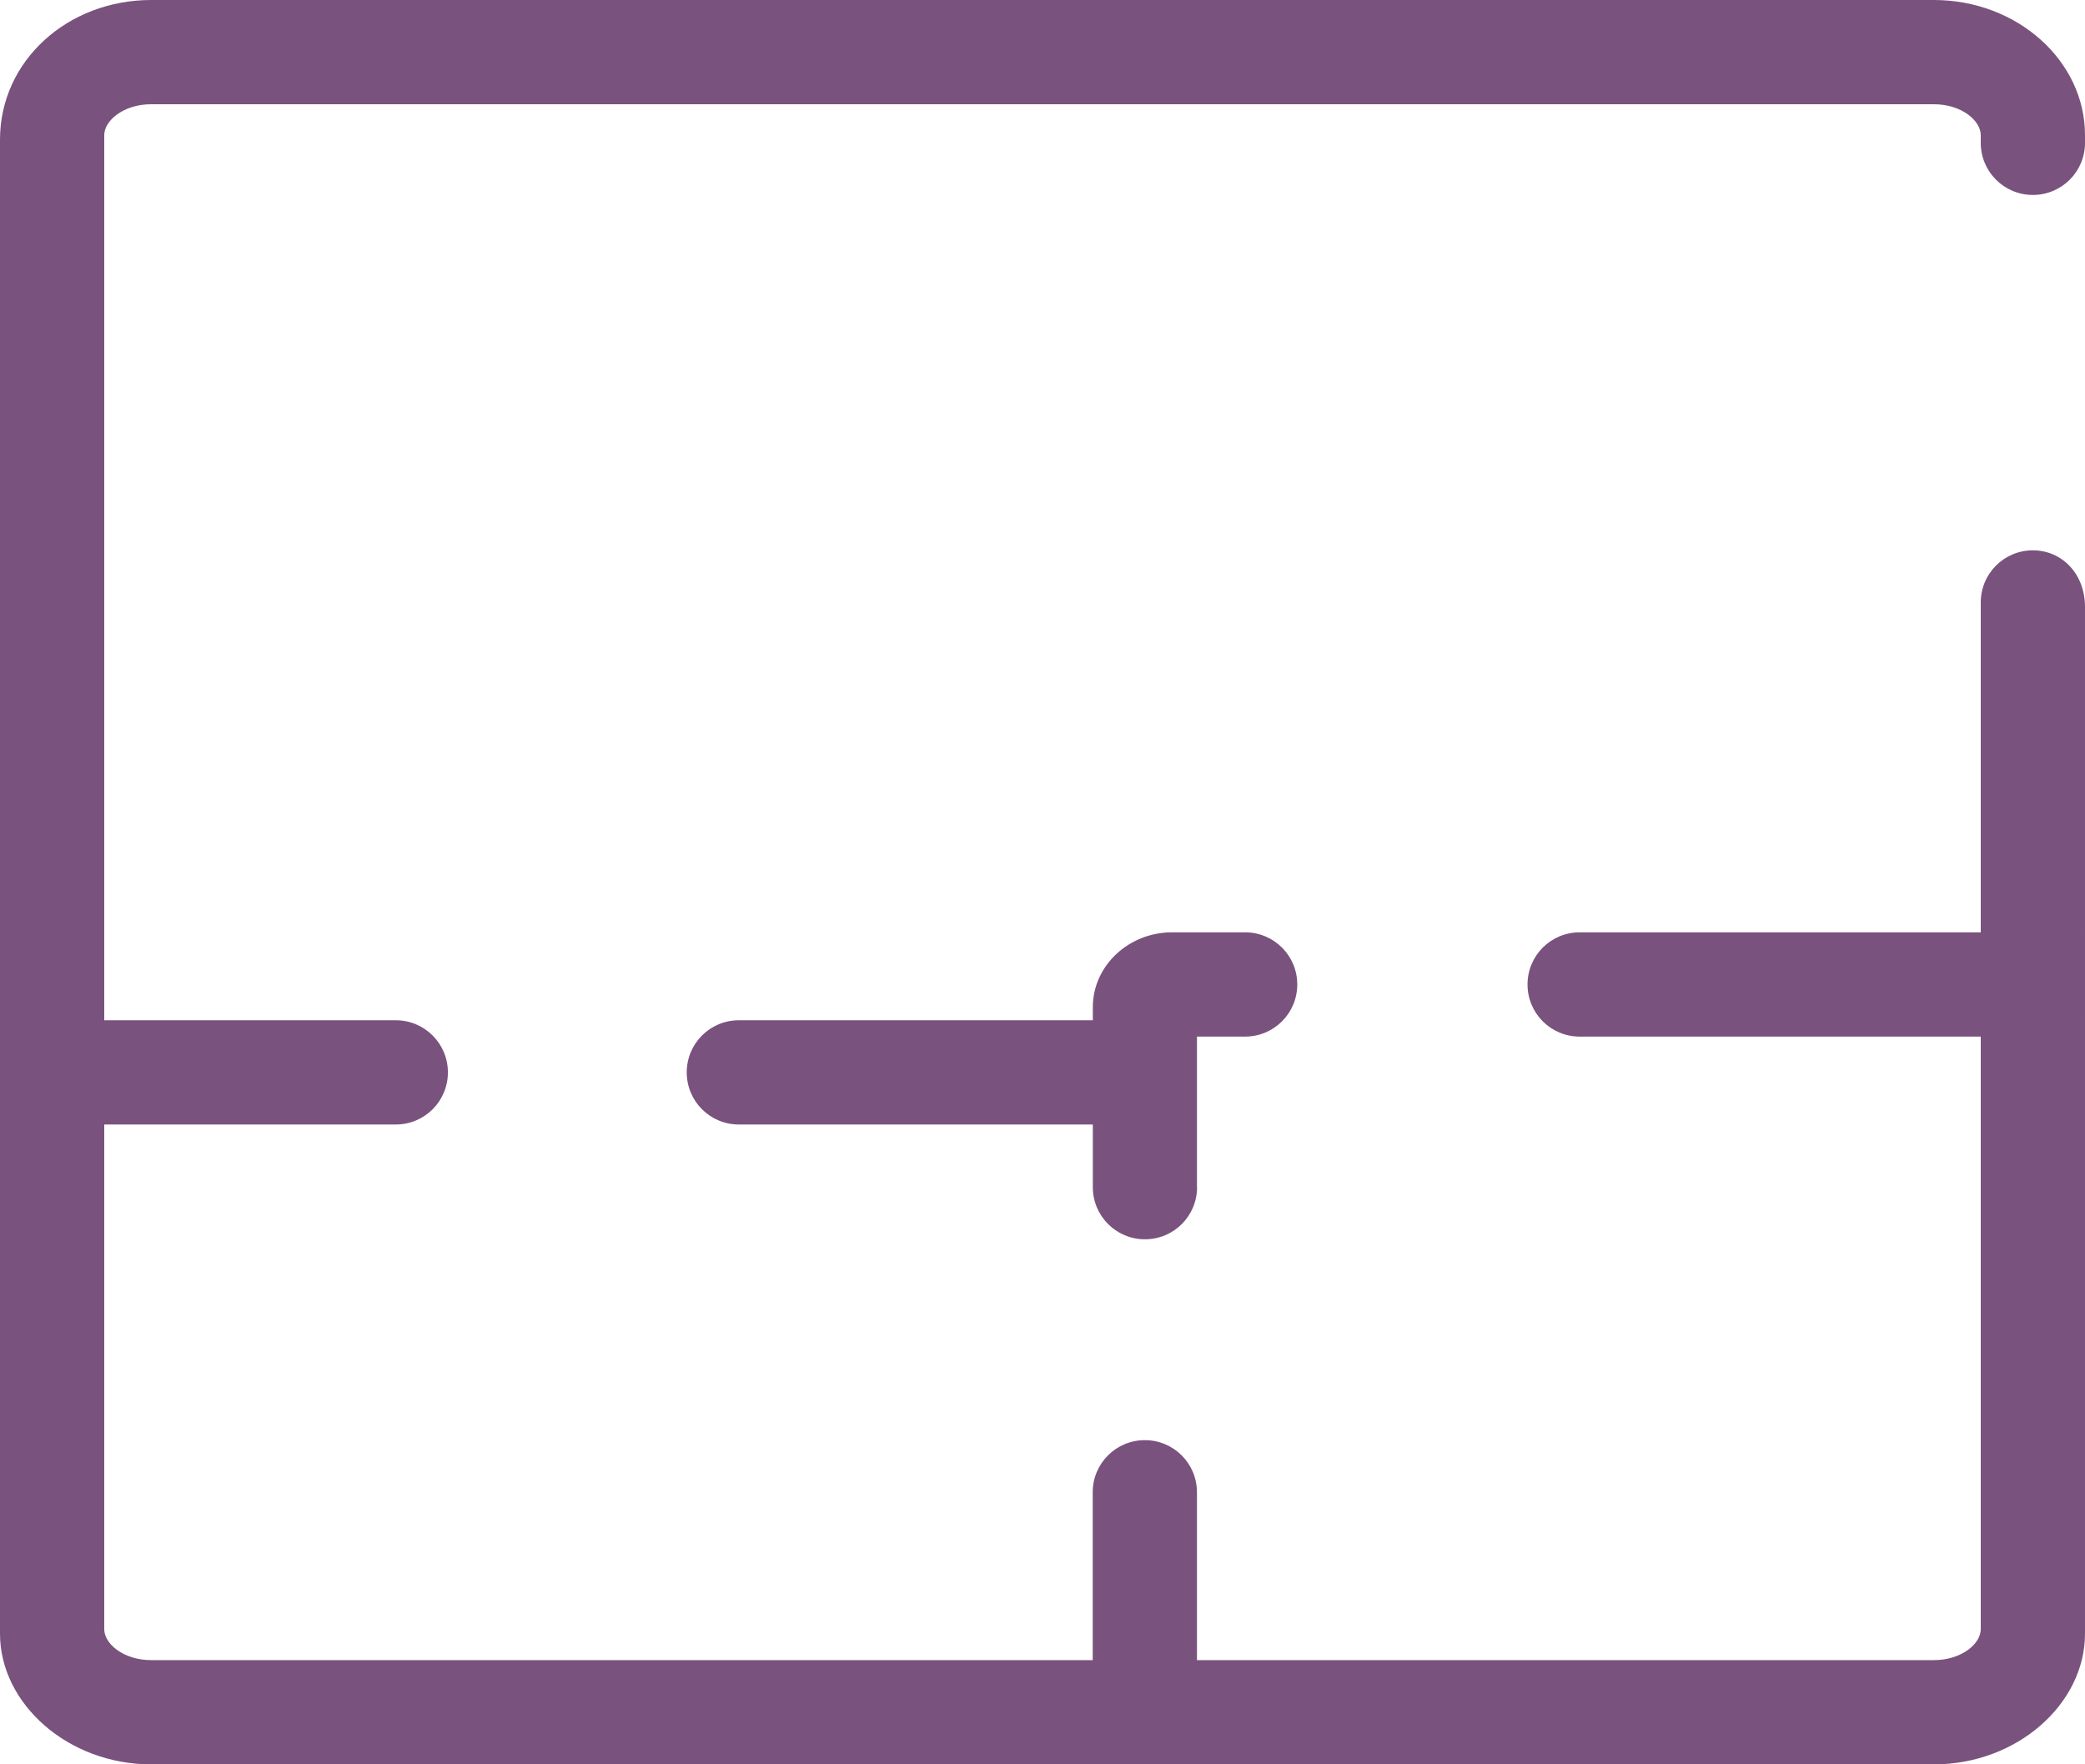 <?xml version="1.0" encoding="UTF-8"?>
<svg id="Layer_2" data-name="Layer 2" xmlns="http://www.w3.org/2000/svg" viewBox="0 0 180.01 152.32">
  <defs>
    <style>
      .cls-1 {
        fill: #7a527e;
      }
    </style>
  </defs>
  <g id="Layer_1-2" data-name="Layer 1">
    <g>
      <path class="cls-1" d="M175.51,16.83c2.49,0,4.5-2.01,4.5-4.5v-.66c0-6.43-5.86-11.67-13.05-11.67H13.05C5.86,0,0,5.23,0,12.06v128.98c0,6.04,5.86,11.28,13.05,11.28h153.91c7.2,0,13.05-5.23,13.05-11.28V52.4c0-2.88-2.01-4.89-4.5-4.89h0c-2.49,0-4.5,2.01-4.5,4.5v28.48h-34.63c-2.49,0-4.5,2.01-4.5,4.5h0c0,2.49,2.01,4.5,4.5,4.5h34.63v51.16c0,1.26-1.66,2.67-4.05,2.67h-63.62v-14.49c0-2.49-2.01-4.5-4.5-4.5h0c-2.49,0-4.5,2.01-4.5,4.5v14.49H13.05c-2.39,0-4.05-1.41-4.05-2.67v-43.57h25.17c2.49,0,4.5-2.01,4.5-4.5h0c0-2.49-2.01-4.5-4.5-4.5H9s0-76.41,0-76.41c0-1.26,1.67-2.67,4.05-2.67h153.91c2.39,0,4.05,1.41,4.05,2.67v.66c0,2.49,2.01,4.5,4.5,4.5h0Z"/>
      <path class="cls-1" d="M103.34,102.49v-13h4.16c2.49,0,4.5-2.01,4.5-4.5h0c0-2.49-2.01-4.5-4.5-4.5h-6.31c-3.77,0-6.84,2.9-6.84,6.46v1.13h-30.56c-2.49,0-4.5,2.01-4.5,4.5h0c0,2.49,2.01,4.5,4.5,4.5h30.56v5.41c0,2.49,2.01,4.5,4.5,4.5h0c2.49,0,4.5-2.01,4.5-4.5Z"/>
    </g>
  </g>
</svg>